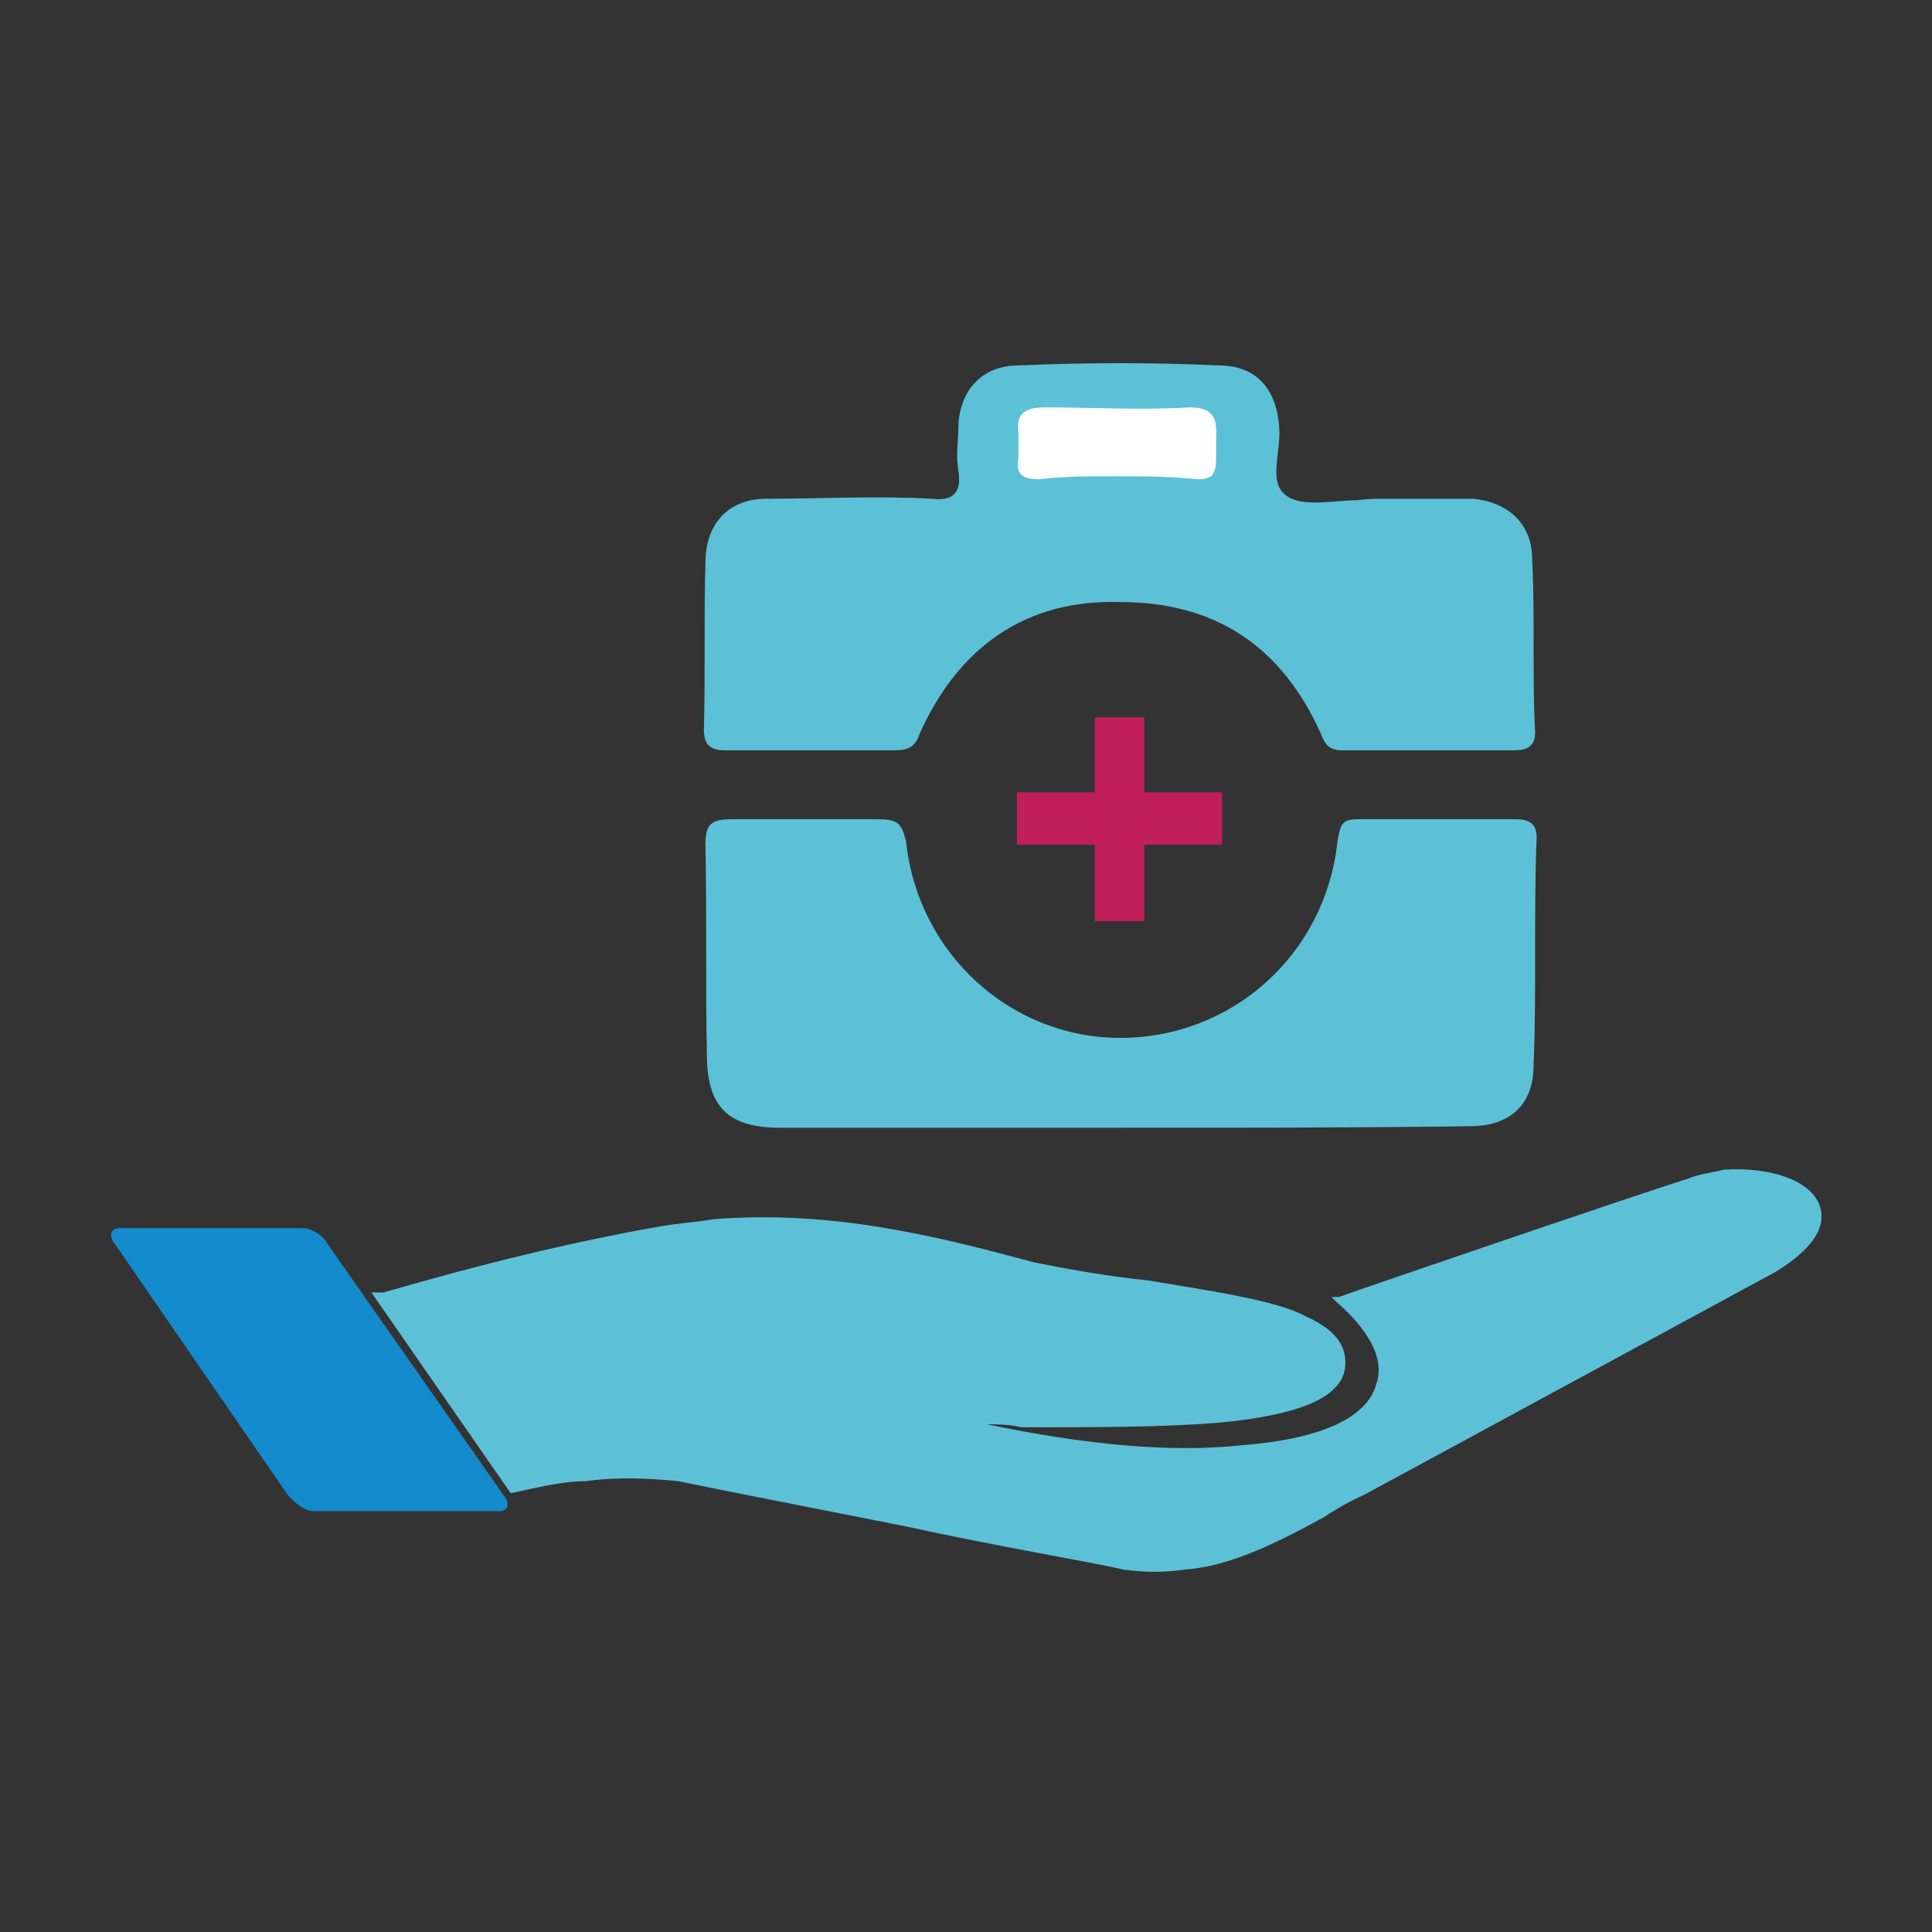 <?xml version="1.0" encoding="utf-8"?>
<!-- Generator: Adobe Illustrator 24.0.1, SVG Export Plug-In . SVG Version: 6.00 Build 0)  -->
<svg version="1.1" id="Calque_1" xmlns="http://www.w3.org/2000/svg" xmlns:xlink="http://www.w3.org/1999/xlink" x="0px" y="0px"
	 viewBox="0 0 129 129" style="enable-background:new 0 0 129 129;" xml:space="preserve">
<rect x="0" y="0" width="129" height="129" fill="#333333" stroke="none"/>
<style type="text/css">
	.st0{fill-rule:evenodd;clip-rule:evenodd;fill:#5CC1D7;}
	.st1{fill-rule:evenodd;clip-rule:evenodd;fill:#C11F5A;}
	.st2{fill-rule:evenodd;clip-rule:evenodd;fill:#138BCC;}
	.st3{fill-rule:evenodd;clip-rule:evenodd;fill:#FEFEFE;}
</style>
<g>
	<path class="st0" d="M92.7,33.3L92.7,33.3c1.8,0,3.6,0,5.6,0c2.4,0.2,4,1.7,4,4c0.2,3.8,0,7.8,0.2,11.6c0,0.9-0.5,1.2-1.4,1.2
		c-3.8,0-7.6,0-11.4,0c-0.9,0-1.2-0.3-1.5-1.1c-2.6-5.8-7-8.8-13.4-8.8C68.5,40,64,43.2,61.4,49c-0.3,0.9-0.8,1.1-1.7,1.1
		c-3.6,0-7.5,0-11.3,0c-1.1,0-1.4-0.5-1.4-1.4c0.1-3.7,0-7.5,0.1-11.1c0-2.6,1.5-4.3,4.1-4.3c3.7,0,7.3-0.2,11,0
		c1.5,0.2,2-0.5,1.8-1.8c-0.2-1.1,0-2.1,0-3.3c0.2-2.3,1.7-3.8,4-3.8c4.6-0.2,9-0.2,13.4,0c2.4,0,3.8,1.5,4,4
		c0.2,1.7-0.8,3.8,0.5,4.7c1.1,0.8,3.2,0.3,4.7,0.3C91.3,33.3,91.9,33.3,92.7,33.3L92.7,33.3z"/>
	<path class="st0" d="M74.8,75.3L74.8,75.3c-7.6,0-15.2,0-22.7,0c-3.5,0-4.9-1.4-4.9-4.9c-0.1-4.6,0-9.3-0.1-14
		c0-1.4,0.4-1.7,1.8-1.7c3.2,0,6.4,0,9.6,0c1.4,0,1.7,0.2,2,1.5c0.8,7.5,7,13.1,14.3,13.1c7.5,0,13.7-5.6,14.5-13.1
		c0.2-1.2,0.3-1.5,1.4-1.5c3.5,0,7,0,10.5,0c0.9,0,1.4,0.3,1.4,1.2c-0.2,5.2,0,10.2-0.2,15.2c0,2.6-1.5,4.1-4.3,4.1
		C90.3,75.3,82.4,75.3,74.8,75.3L74.8,75.3z"/>
	<polygon class="st1" points="73.1,61.5 73.1,61.5 73.1,56.4 67.9,56.4 67.9,52.9 73.1,52.9 73.1,47.9 76.4,47.9 76.4,52.9 
		81.6,52.9 81.6,56.4 76.4,56.4 76.4,61.5 	"/>
	<path class="st0" d="M121.5,80.5L121.5,80.5c-0.6-1.7-3.3-2.6-6.4-2.4c-0.8,0.2-1.7,0.3-2.4,0.6c-3.8,1.2-23.1,7.8-23.3,7.9h-0.5
		l0.3,0.3c2.1,1.8,3.3,3.8,2.7,5.5c-0.6,2.3-3.8,3.7-9,4.1c-4.6,0.5-10.3,0-17-1.4c0.6,0,1.5,0,2.3,0.2c4.9,0,9.4,0,13.1-0.3
		c5.5-0.5,8.2-1.7,8.5-3.6c0.2-1.5-0.6-2.6-2.6-3.5c-2-1.1-6.4-1.7-10.5-2.4c-2.9-0.3-5.6-0.8-7.6-1.2c-6.7-1.8-13.5-3.5-21.4-2.9
		c-1.2,0.2-2.6,0.3-3.7,0.5c-6.2,1.1-12.2,2.6-18.4,4.4h-0.8l9.3,13.4c1.5-0.3,3.3-0.8,5-0.8c2.1-0.3,4.3-0.2,6.2,0
		c2.4,0.5,9,1.8,15.1,3c6.4,1.4,12.5,2.4,14.6,2.9c1.5,0.2,2.7,0.2,4.1,0c3-0.2,6.2-1.8,9.3-3.5c0.9-0.6,1.8-1.1,2.7-1.5l27.5-14.9
		C121.8,82.9,121.8,81.4,121.5,80.5L121.5,80.5z"/>
	<path class="st2" d="M8,82L8,82h12.2c0.6,0,1.4,0.5,1.7,1.1l11.7,16.7c0.5,0.6,0.3,1.1-0.2,1.1H20.9c-0.5,0-1.2-0.5-1.7-1.1
		L7.7,83.1C7.2,82.5,7.4,82,8,82L8,82z"/>
	<path class="st3" d="M74.5,31.8c1.8,0,3.5,0,5.5,0.2c0.9,0,1.2-0.3,1.2-1.4c0-0.5,0-0.9,0-1.4c0.1-1.4-0.3-2-1.8-2
		c-3.2,0.2-6.4,0-9.6,0c-1.2,0-2,0.3-1.8,1.7c0,0.5,0,1.1,0,1.7c-0.2,1.1,0.3,1.4,1.4,1.4C71,31.8,72.6,31.8,74.5,31.8L74.5,31.8z"
		/>
</g>
</svg>
